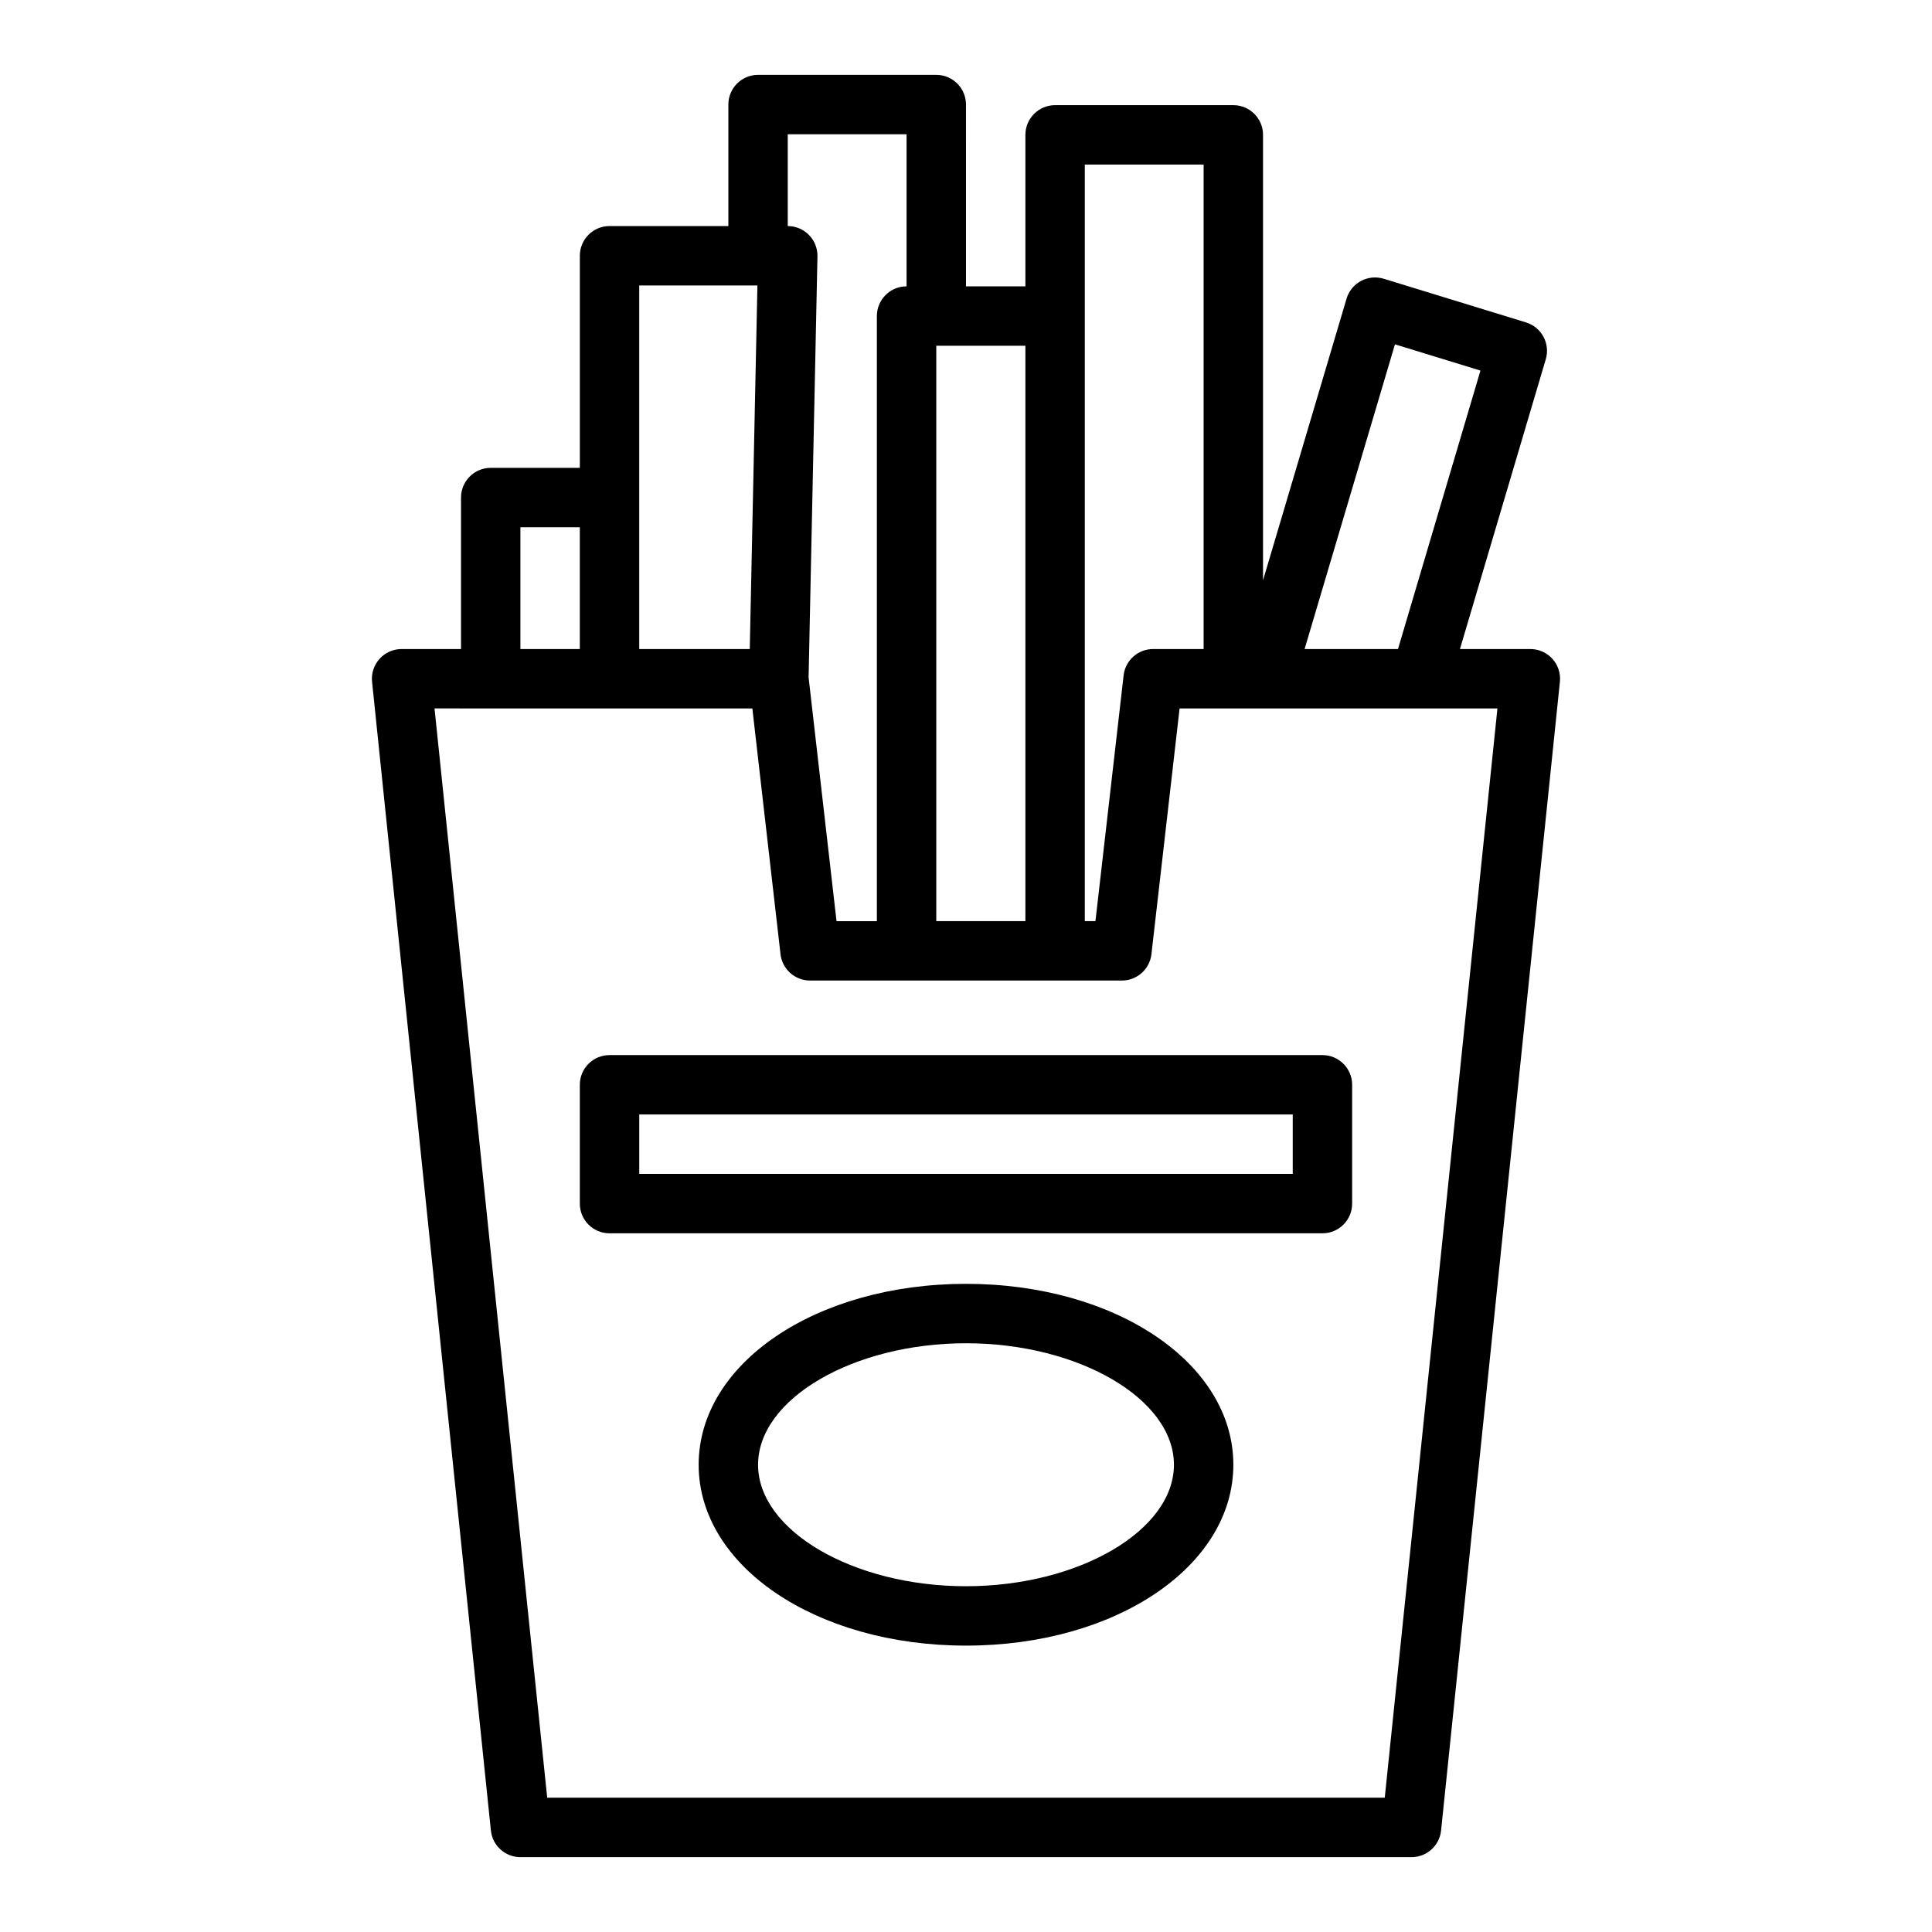<?xml version="1.0" encoding="UTF-8"?>
<!-- Uploaded to: ICON Repo, www.svgrepo.com, Generator: ICON Repo Mixer Tools -->
<svg fill="#000000" width="800px" height="800px" version="1.1" viewBox="144 144 512 512" xmlns="http://www.w3.org/2000/svg">
 <g>
  <path d="m555.41 318.6c-1.496-1.652-3.617-2.598-5.848-2.598h-18.66l22.746-76.797c1.227-4.141-1.109-8.496-5.238-9.762l-37.707-11.574c-2.008-0.605-4.18-0.398-6.031 0.59-1.852 0.996-3.231 2.688-3.824 4.699l-22.133 74.629v-118.05c0-4.348-3.523-7.871-7.871-7.871h-47.23c-4.348 0-7.871 3.523-7.871 7.871v40.148h-15.742l-0.004-48.176c0-4.348-3.523-7.871-7.871-7.871h-47.23c-4.348 0-7.871 3.523-7.871 7.871v32.195h-31.488c-4.348 0-7.871 3.523-7.871 7.871v56.207h-23.617c-4.348 0-7.871 3.523-7.871 7.871v40.148h-15.742c-2.231 0-4.352 0.945-5.848 2.598-1.492 1.656-2.215 3.867-1.984 6.086l31.488 304.41c0.41 4.012 3.793 7.066 7.824 7.066h236.16c4.031 0 7.414-3.051 7.828-7.066l31.488-304.41c0.234-2.219-0.488-4.43-1.98-6.086zm-41.73-83.348 22.656 6.953-21.855 73.797h-24.75zm-82.195-47.641h31.488v128.39h-13.383c-4 0-7.363 3.004-7.82 6.977l-7.465 65.133-2.82-0.004zm-15.746 200.5h-23.617v-152.48h23.617zm-62.977-208.53h31.488v40.305c-4.348 0-7.871 3.523-7.871 7.871v160.36h-10.691l-7.402-64.602 2.348-111.57c0.043-2.113-0.766-4.16-2.25-5.672-1.477-1.512-3.504-2.363-5.621-2.363zm-39.359 40.066h31.32l-2.027 96.355h-29.293zm-31.488 64.082h15.742v32.277h-15.742zm229.06 336.68h-221.96l-29.859-288.67 14.887 0.004h69.336l7.465 65.133c0.457 3.973 3.82 6.977 7.82 6.977h82.656c4 0 7.363-3.004 7.82-6.977l7.465-65.133h84.23z"/>
  <path d="m400 484.23c-39.73 0-70.848 21.055-70.848 47.938 0 26.883 31.117 47.938 70.848 47.938s70.848-21.055 70.848-47.938c0-26.883-31.121-47.938-70.848-47.938zm0 80.137c-29.871 0-55.105-14.746-55.105-32.195s25.234-32.195 55.105-32.195 55.105 14.746 55.105 32.195c-0.004 17.449-25.238 32.195-55.105 32.195z"/>
  <path d="m494.46 423.61h-188.93c-4.348 0-7.871 3.519-7.871 7.871v31.488c0 4.352 3.523 7.871 7.871 7.871h188.93c4.348 0 7.871-3.519 7.871-7.871v-31.488c0-4.348-3.527-7.871-7.875-7.871zm-7.871 31.488h-173.18v-15.742h173.18z"/>
 </g>
</svg>